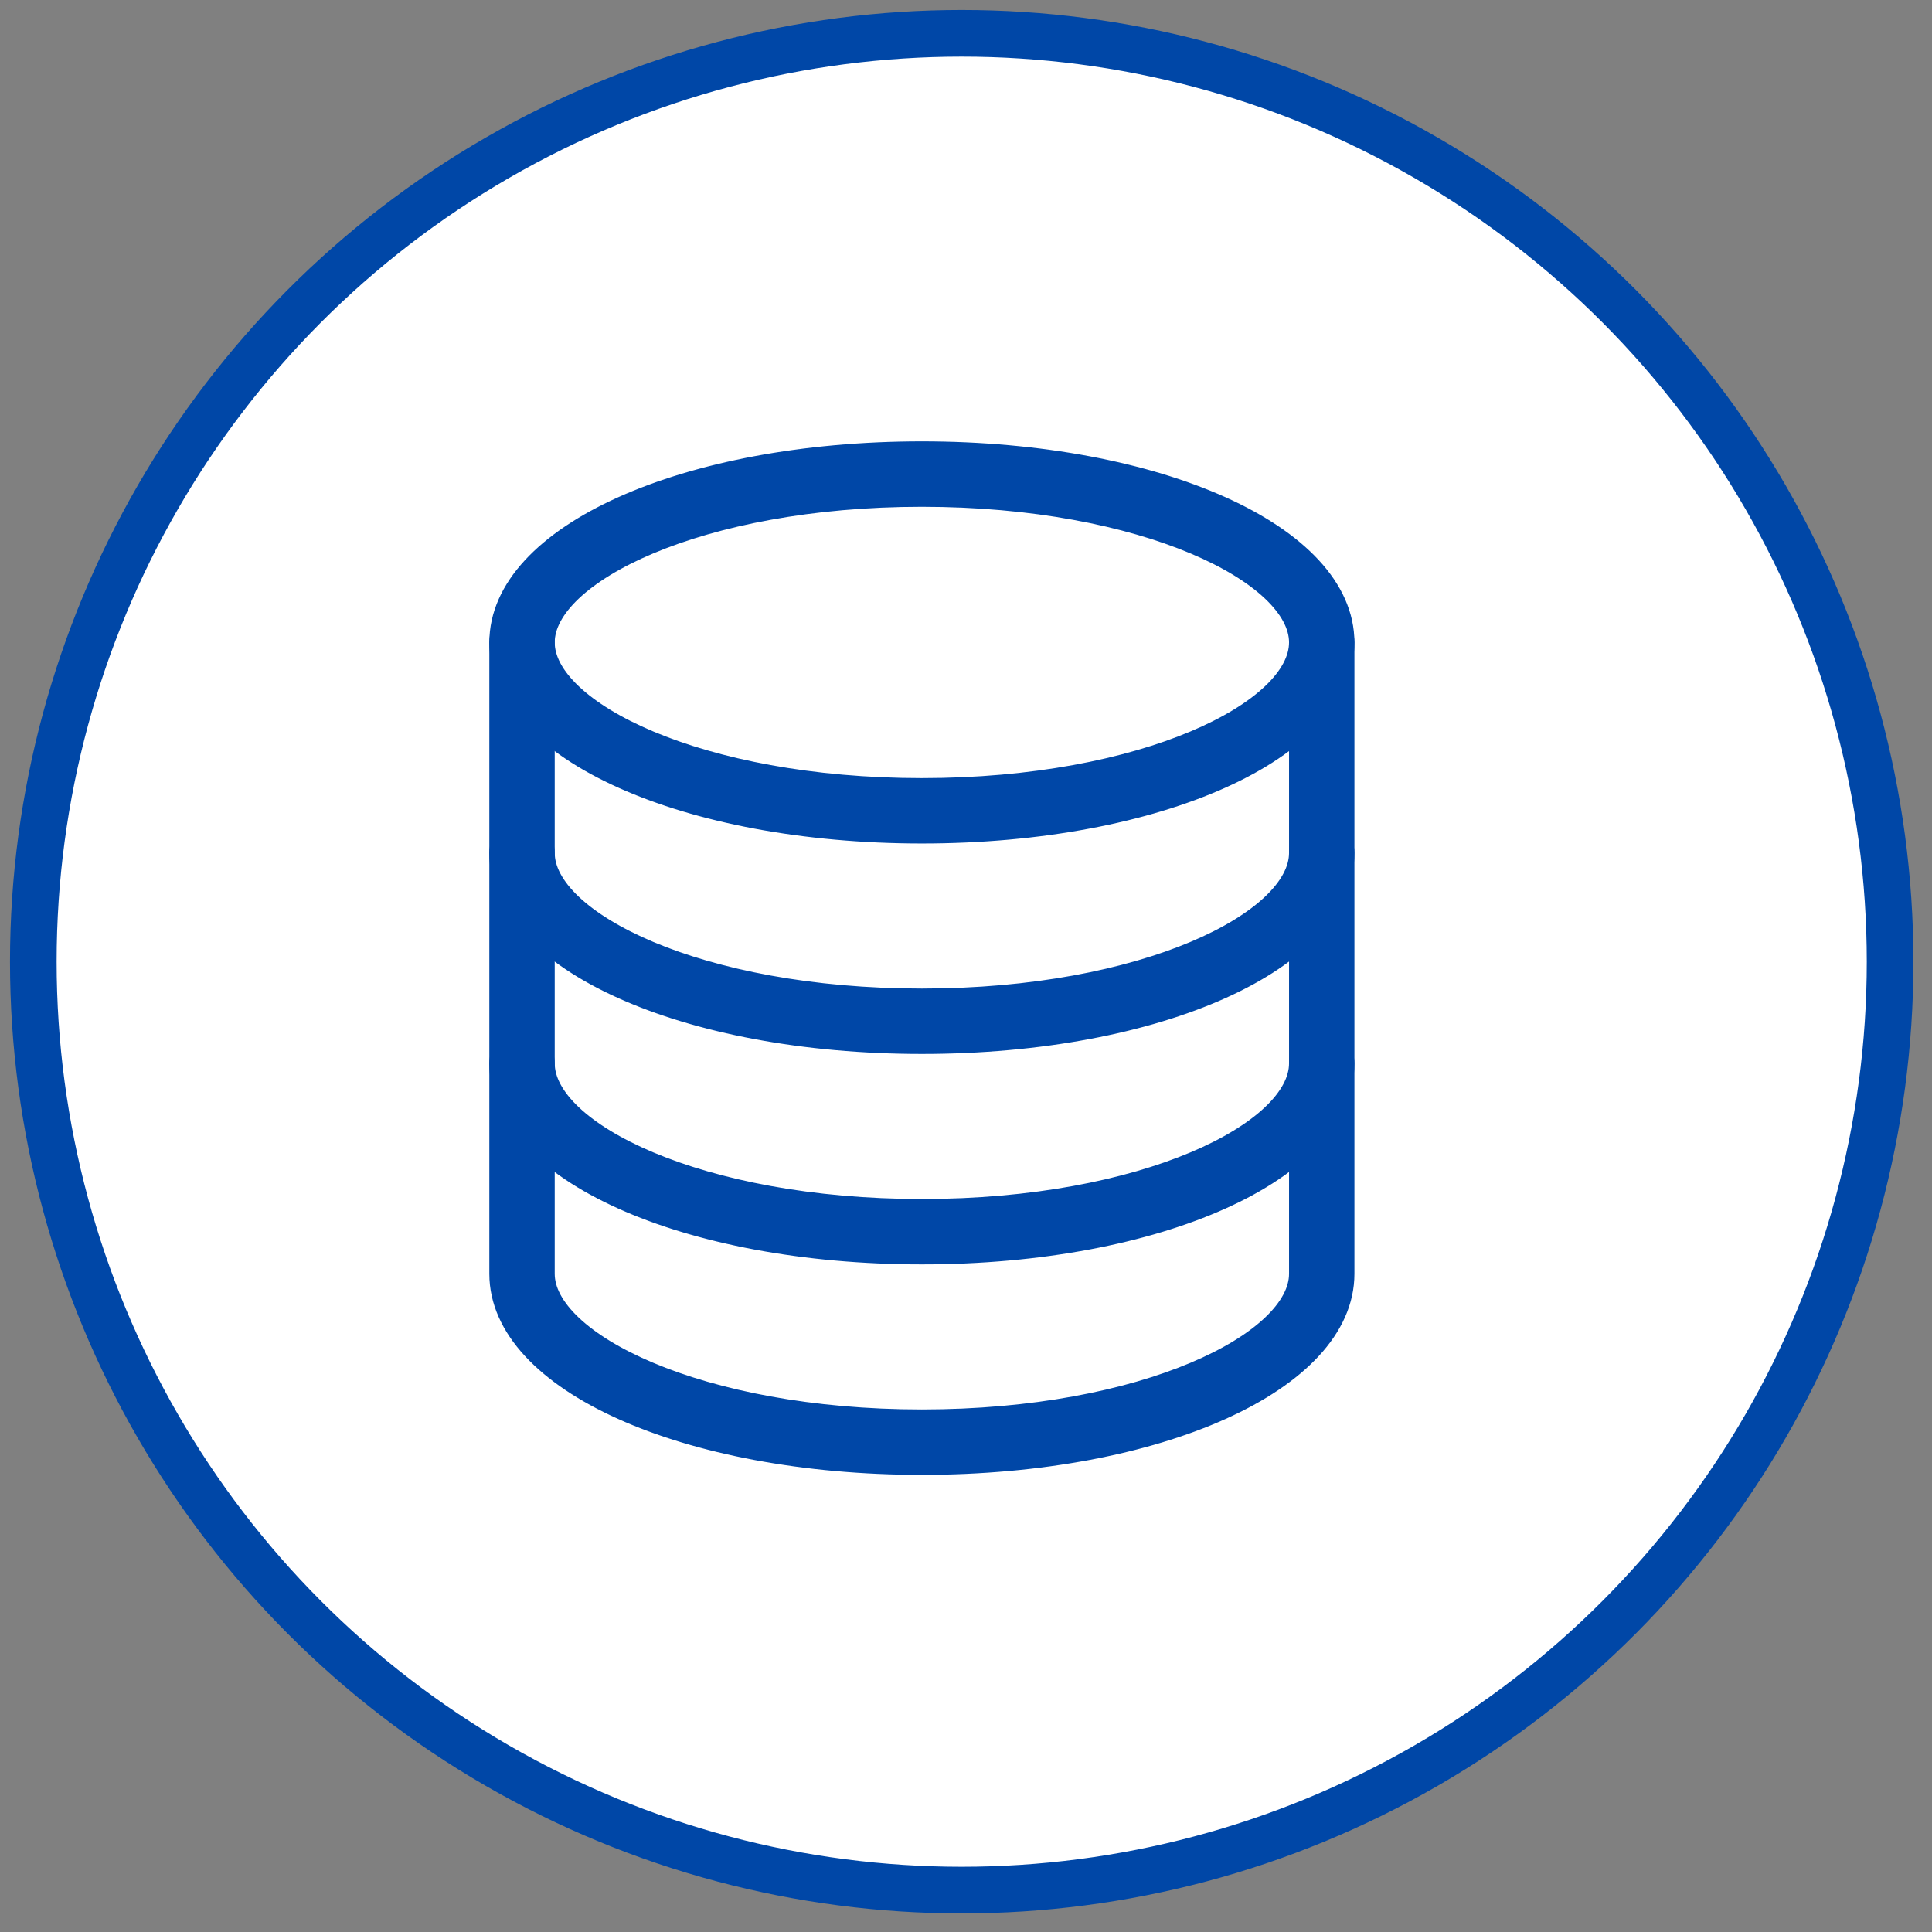 <?xml version="1.0" encoding="UTF-8"?>
<svg width="58px" height="58px" viewBox="0 0 58 58" version="1.1" xmlns="http://www.w3.org/2000/svg" xmlns:xlink="http://www.w3.org/1999/xlink">
    <rect x="0" y="0" width="58" height="58" fill="#808080" stroke="none"/>
    <title>Icon'</title>
    <g id="Website_Final" stroke="none" stroke-width="1" fill="none" fill-rule="evenodd">
        <g id="P2P" transform="translate(-190, -3773)" stroke="#0047A7">
            <g id="Benefits" transform="translate(190, 3463)">
                <g id="Provenance" transform="translate(1, 303)">
                    <g id="Icon'" transform="translate(0, 8)">
                        <circle id="Oval" stroke-width="1.4" fill="#FFFFFF" cx="27.871" cy="27.871" r="27.871"></circle>
                        <g id="server" transform="translate(14, 12.6)" fill="#0047A7" fill-rule="nonzero" stroke-width="0.7">
                            <path d="M12.675,0 C5.59,0 0.04,2.498 0.04,5.686 C0.04,8.874 5.59,11.372 12.675,11.372 C19.76,11.372 25.311,8.874 25.311,5.686 C25.311,2.498 19.76,0 12.675,0 Z M12.675,10.109 C5.973,10.109 1.303,7.777 1.303,5.686 C1.303,3.595 5.973,1.264 12.675,1.264 C19.377,1.264 24.048,3.595 24.048,5.686 C24.048,7.777 19.377,10.109 12.675,10.109 Z" id="Shape"></path>
                            <path d="M24.68,11.372 C24.331,11.372 24.048,11.655 24.048,12.004 C24.048,14.095 19.377,16.427 12.675,16.427 C5.973,16.427 1.303,14.095 1.303,12.004 C1.303,11.655 1.02,11.372 0.671,11.372 C0.323,11.372 0.039,11.655 0.039,12.004 C0.039,15.192 5.59,17.69 12.675,17.69 C19.76,17.69 25.311,15.192 25.311,12.004 C25.311,11.655 25.028,11.372 24.68,11.372 Z" id="Path"></path>
                            <path d="M24.68,17.69 C24.331,17.69 24.048,17.973 24.048,18.322 C24.048,20.413 19.377,22.745 12.675,22.745 C5.973,22.745 1.303,20.413 1.303,18.322 C1.303,17.973 1.02,17.69 0.671,17.69 C0.323,17.69 0.039,17.973 0.039,18.322 C0.039,21.51 5.59,24.008 12.675,24.008 C19.76,24.008 25.311,21.51 25.311,18.322 C25.311,17.973 25.028,17.69 24.68,17.69 Z" id="Path"></path>
                            <path d="M24.68,5.054 C24.331,5.054 24.048,5.337 24.048,5.686 L24.048,24.64 C24.048,26.731 19.377,29.063 12.675,29.063 C5.973,29.063 1.303,26.731 1.303,24.64 L1.303,5.686 C1.303,5.337 1.02,5.054 0.671,5.054 C0.323,5.054 0.04,5.337 0.04,5.686 L0.04,24.64 C0.04,27.828 5.59,30.326 12.675,30.326 C19.76,30.326 25.311,27.828 25.311,24.64 L25.311,5.686 C25.311,5.337 25.028,5.054 24.68,5.054 Z" id="Path"></path>
                        </g>
                    </g>
                </g>
            </g>
        </g>
    </g>
</svg>
